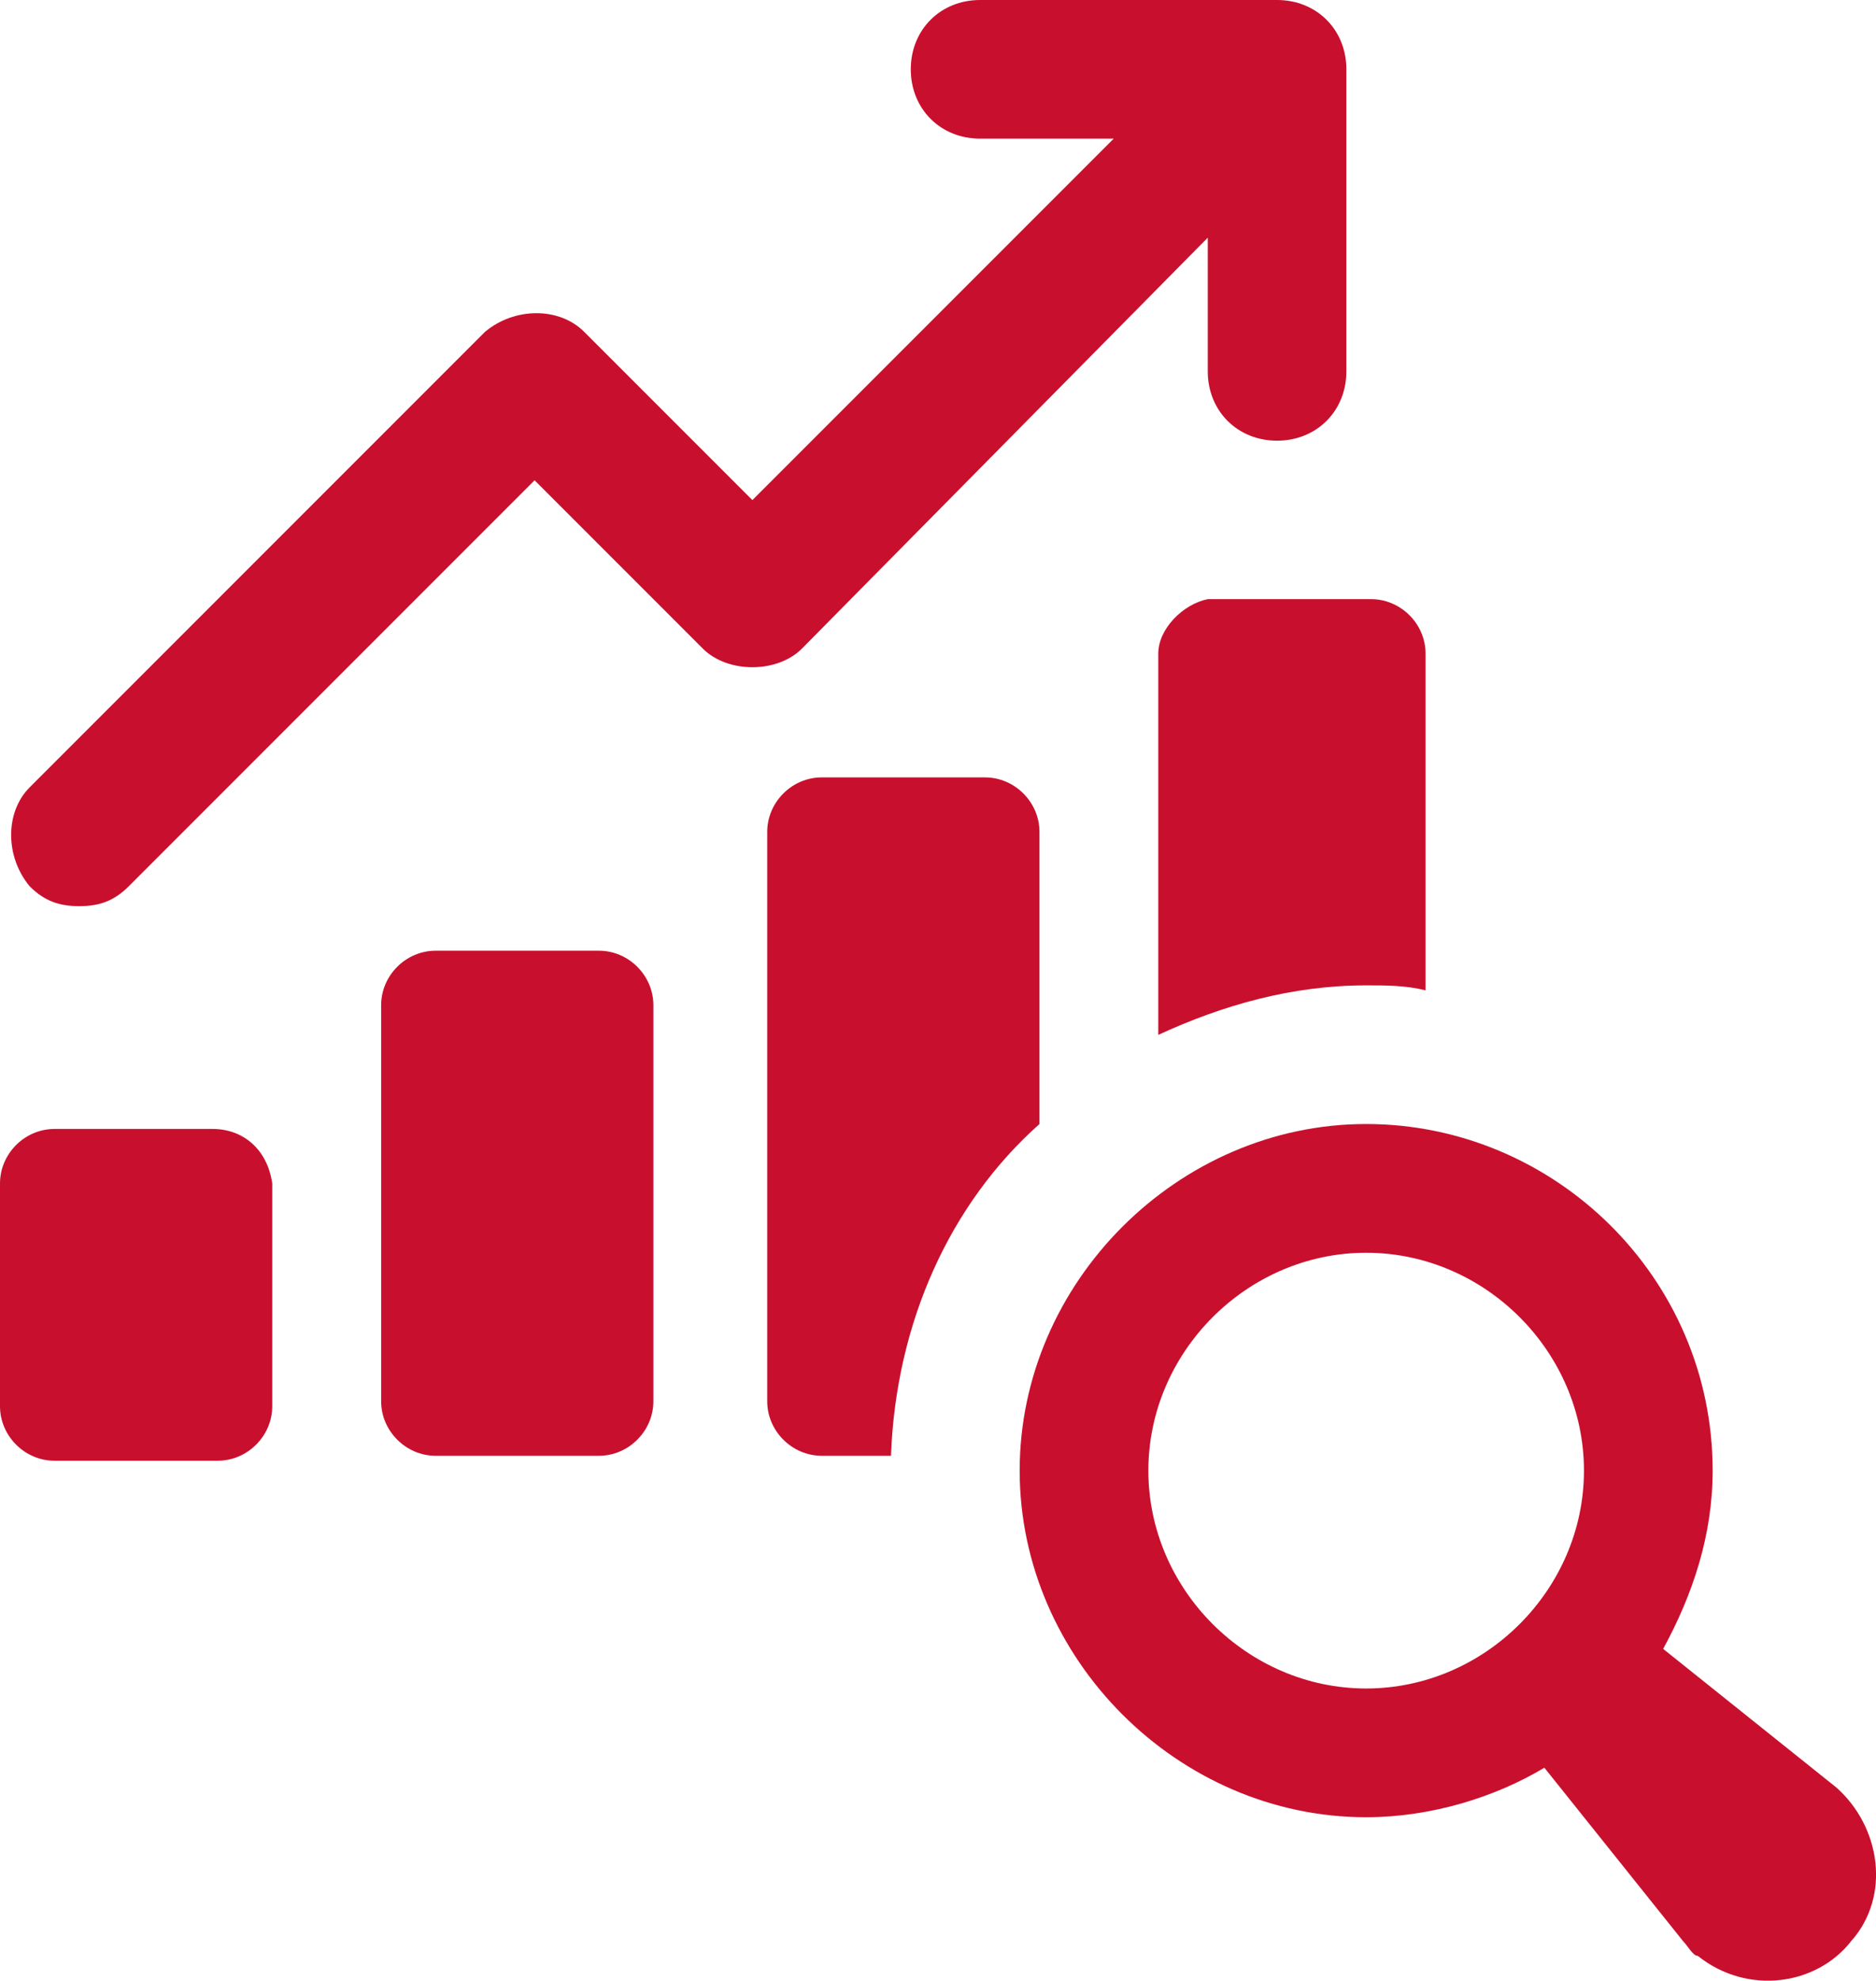 <?xml version="1.0" encoding="utf-8"?>
<!-- Generator: Adobe Illustrator 28.0.0, SVG Export Plug-In . SVG Version: 6.00 Build 0)  -->
<svg version="1.1" id="Labels" xmlns="http://www.w3.org/2000/svg" xmlns:xlink="http://www.w3.org/1999/xlink" x="0px" y="0px"
	 viewBox="0 0 37.9 40" style="enable-background:new 0 0 37.9 40;" xml:space="preserve">
<style type="text/css">
	.st0{fill:#C8102E;}
</style>
<path class="st0" d="M24.4,4.8v2.7c0,0.8,0.6,1.4,1.4,1.4s1.4-0.6,1.4-1.4l0-6.1c0-0.8-0.6-1.4-1.4-1.4h-6c-0.8,0-1.4,0.6-1.4,1.4
	s0.6,1.4,1.4,1.4h2.7l-7.3,7.3l-3.4-3.4c-0.5-0.5-1.4-0.5-2,0l-9.2,9.2c-0.5,0.5-0.5,1.4,0,2c0.3,0.3,0.6,0.4,1,0.4s0.7-0.1,1-0.4
	l8.2-8.2l3.4,3.4c0.5,0.5,1.5,0.5,2,0L24.4,4.8z"/>
<path class="st0" d="M4.3,22.8H1.1c-0.6,0-1.1,0.5-1.1,1.1v4.5c0,0.6,0.5,1.1,1.1,1.1h3.3c0.6,0,1.1-0.5,1.1-1.1v-4.5
	C5.4,23.2,4.9,22.8,4.3,22.8z"/>
<path class="st0" d="M12.1,19.2H8.8c-0.6,0-1.1,0.5-1.1,1.1v8c0,0.6,0.5,1.1,1.1,1.1h3.3c0.6,0,1.1-0.5,1.1-1.1v-8
	C13.2,19.7,12.7,19.2,12.1,19.2z"/>
<path class="st0" d="M21,16.8c0-0.6-0.5-1.1-1.1-1.1h-3.3c-0.6,0-1.1,0.5-1.1,1.1v11.5c0,0.6,0.5,1.1,1.1,1.1H18
	c0.1-2.7,1.2-5.1,3-6.7C21,22.6,21,16.8,21,16.8z"/>
<path class="st0" d="M23.4,13.2v7.7c1.3-0.6,2.7-1,4.2-1c0.4,0,0.8,0,1.2,0.1v-6.8c0-0.6-0.5-1.1-1.1-1.1h-3.3
	C23.9,12.2,23.4,12.7,23.4,13.2C23.4,13.2,23.4,13.2,23.4,13.2z"/>
<path class="st0" d="M37.1,36.1l-3.5-2.8c0.6-1.1,1-2.3,1-3.6c0-3.9-3.2-7-7-7s-7,3.2-7,7s3.2,7,7,7c1.3,0,2.6-0.4,3.6-1l2.8,3.5
	c0.1,0.1,0.2,0.3,0.3,0.3c1,0.8,2.4,0.6,3.1-0.3C38.2,38.3,38,36.9,37.1,36.1C37.1,36.1,37.1,36.1,37.1,36.1z M23.2,29.7
	c0-2.4,2-4.4,4.4-4.4s4.4,2,4.4,4.4s-2,4.4-4.4,4.4S23.2,32.1,23.2,29.7z"/>
</svg>
